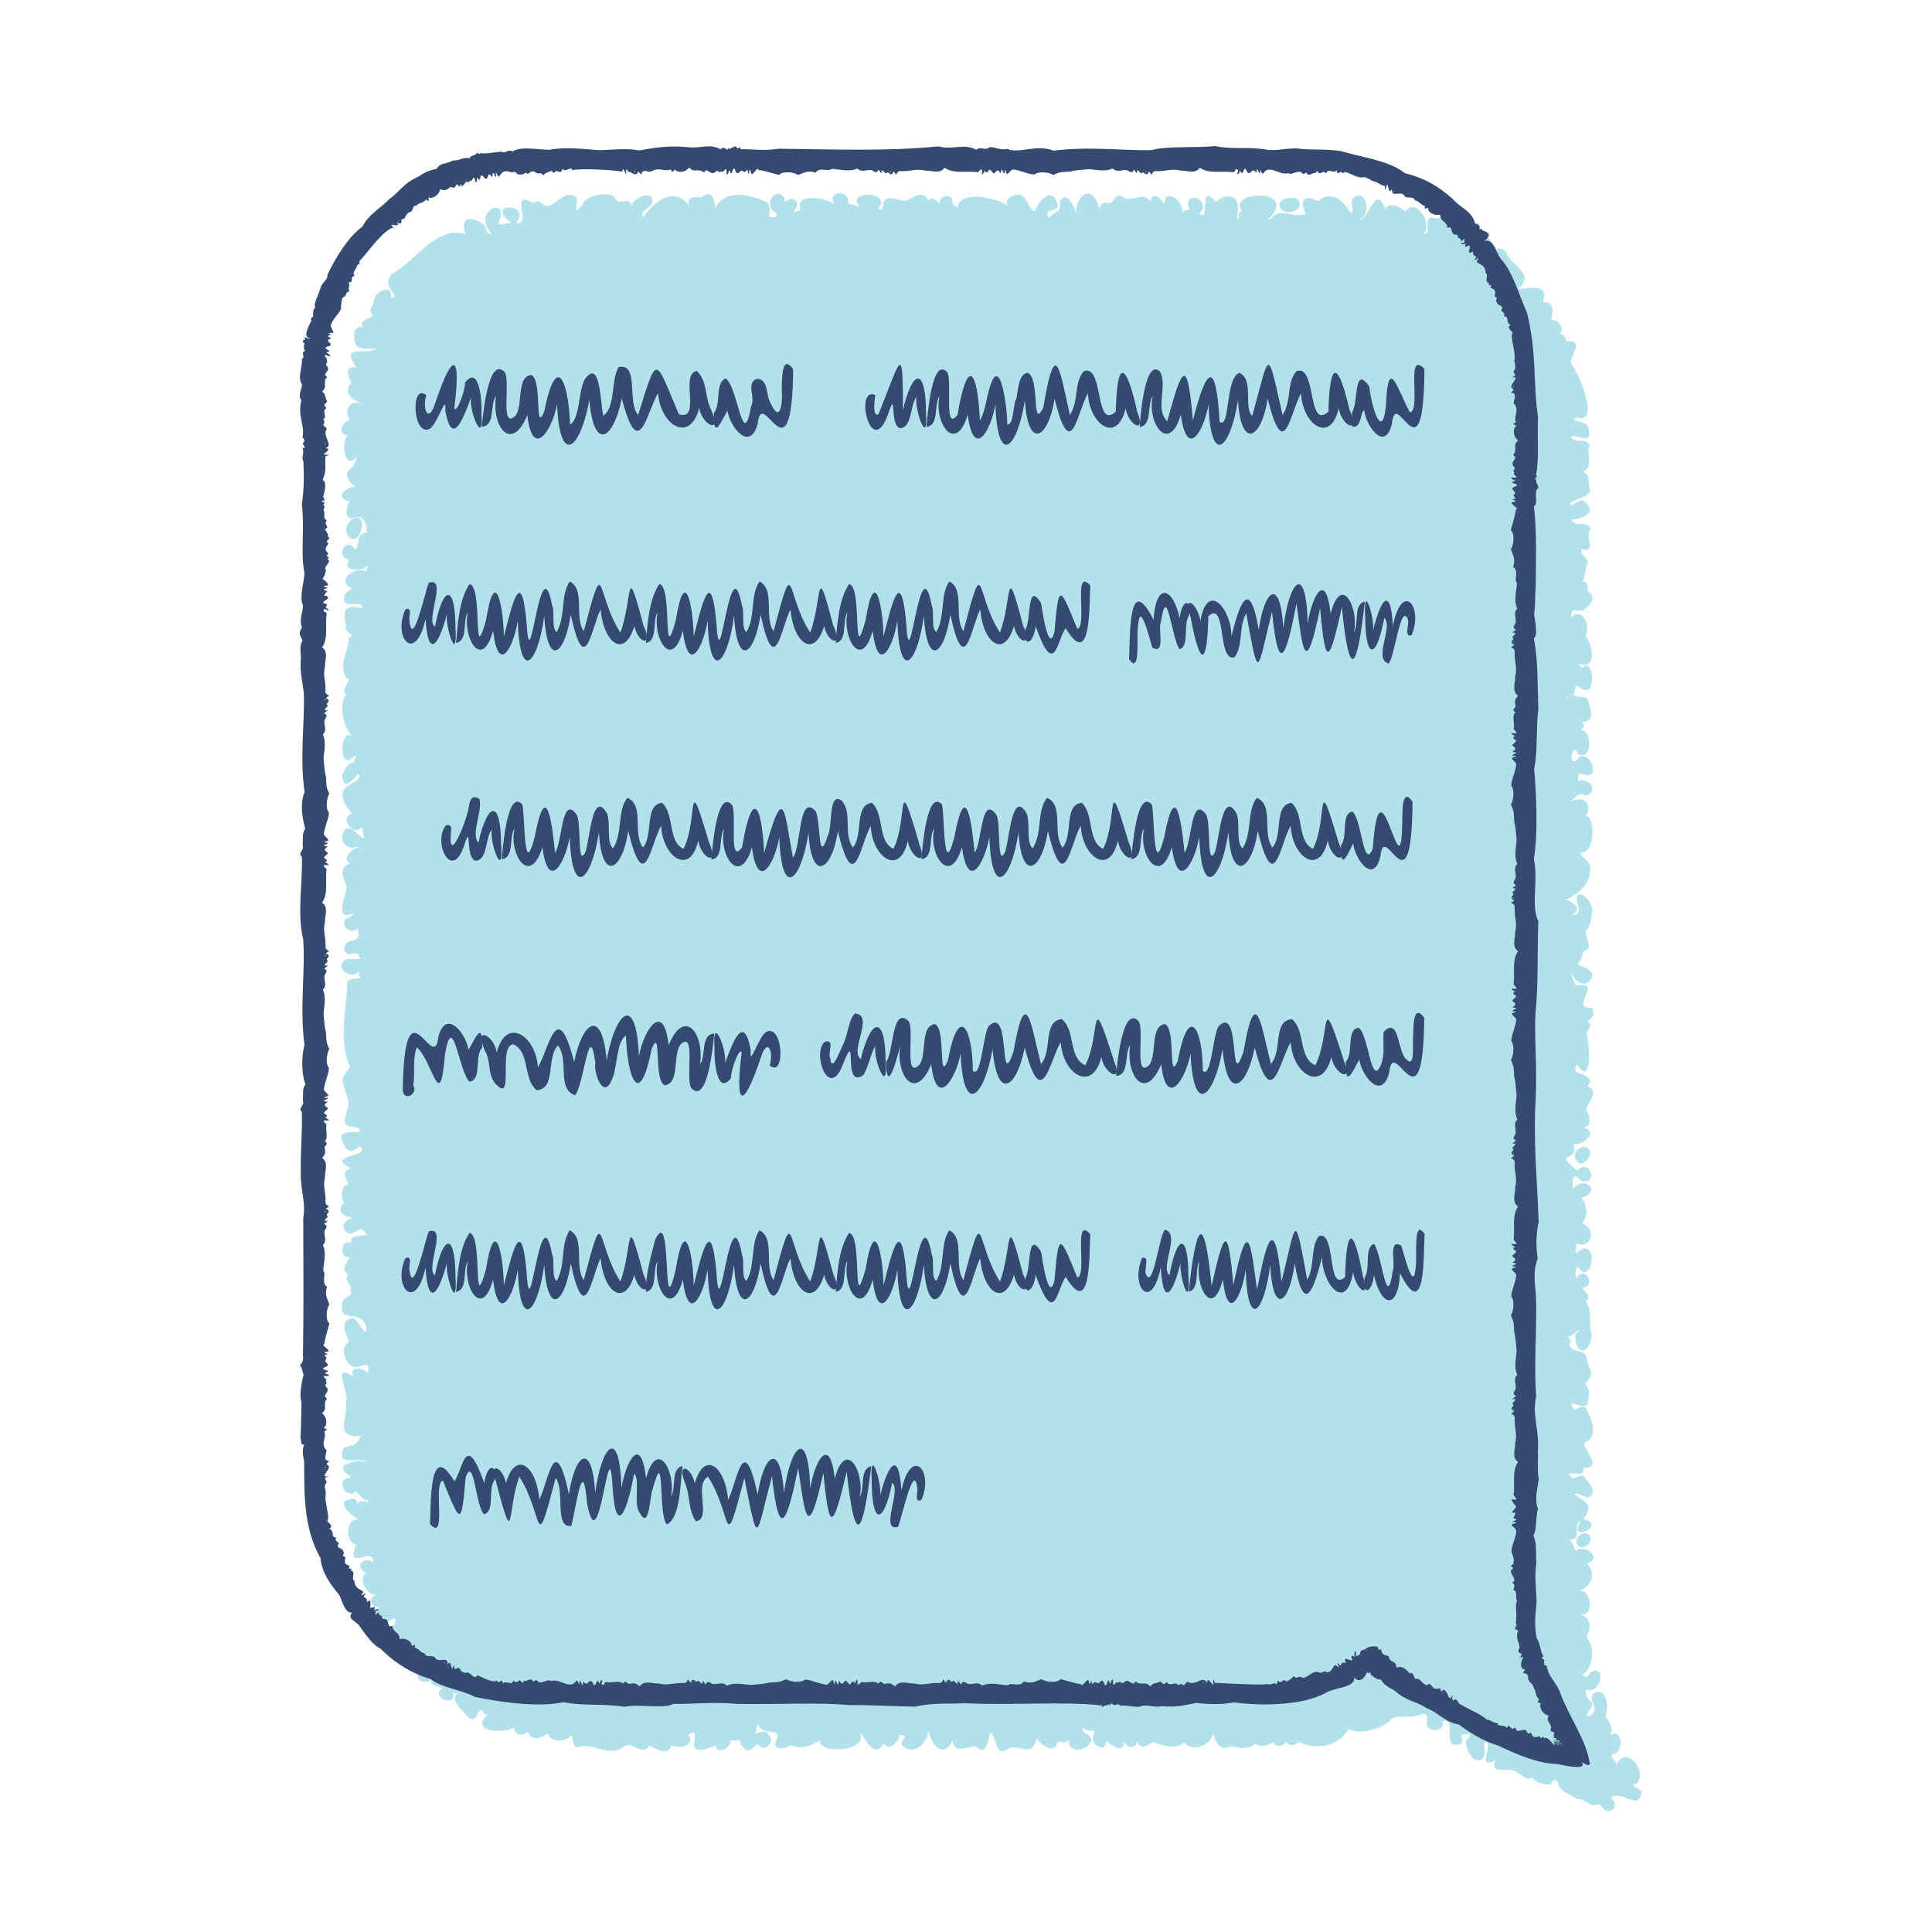 <?xml version="1.0" encoding="UTF-8"?>
<svg id="outlined" xmlns="http://www.w3.org/2000/svg" viewBox="0 0 125 125">
  <defs>
    <style>
      .cls-1 {
        fill: #344a70;
      }

      .cls-1, .cls-2 {
        stroke-width: 0px;
      }

      .cls-2 {
        fill: #b2e1eb;
      }
    </style>
  </defs>
  <g>
    <path class="cls-2" d="M102.9,99.43c-.27-.52-.97-.08-.9.38.17.63,1.05.15.9-.38Z"/>
    <path class="cls-2" d="M102.75,74.3c-.35-.32-1.08.22-.8.71.29.75,1.3-.29.8-.71Z"/>
    <path class="cls-2" d="M82.82,13.44c.34.6,1.73.16,1.12-.56-.38-.19-1.4-.05-1.12.56Z"/>
    <path class="cls-2" d="M106.27,116.03c-.04-.29-1-.54-.38-.64.78-.79-.76-2.58-1.3-1.18,0-.34-.37-.35-.31-.72.82.07.73-1.72-.09-1.25.27-.49-.16-.88-.32-1.24.27-.44.05-2.04-.81-1.39-.3.61.57.91-.23,1.41-.51.07.37-.56.14-.89-.25-.22-.44-.52-.35-.82.93.4,1.41-1.7.25-1.1-.14.39-.24.29-.51.18.79-.59.83-1.78.29-2.46.33-.73.28-1.19-.47-1.56,1,.43.78-1.61.04-1.42.69-.39,1.15-1.03.43-1.81,1.09-.2,0-1.31-.72-.8-.07-.26-.18-.52-.37-.73.89.08.1-1.05.73-1.23-1,1.61,1.8.23.15-.09.78-1.04-.02-1.16-.58-1.6.35-.22.77.46,1.11.05.3-.47-.31-.91-.5-1.24-.38-.13-.71.43-.91-.09,0-.27,1.01.3.88-.44,1.37.05-.06-1.23.07-1.64,1-.38.41-1.65.07-2.26-.44-.24-.62.46-.89-.13-.11-.51.84.45,1.04-.2.1-.61.14-.83-.16-1.2.7-.82.24-.73.09-1.68-.17-.67-.89-.25-1.08-.78-.18-.09.15-.21.04-.37-.05-.13-.33-.27-.09-.23.37-.15,1.09-.94.38-.1.04,1.44.97,1.21,1.08,0-.22-.75.05-1.56-.39-2.16.45-.43-.16-.65-.21-.91.9-.12.18-1.39-.33-.7-.09.31-.18-.36-.09-.45.08-.54.31.35.67.11.43-.29.55-1.42-.13-1.52-.79.31-.51.71-.53-.29,1.01.38,1.32-1,.41-1.28.12-.32.41-.69.15-1.17.13-.25-.3-.39-.2-.52,1.27-.37.29-1.48-.57-.59-.03-.22-.13-1.31.55-.48,1.19.24.47-1.57-.26-.67-1.68-1.33.18-.49-.25-1.73.73.08,1.64-.87.61-1.05.71-.09.35-.96.2-1.19.07-.42.89-1.17.15-1.46-.15.02.16-.26.09-.44-.4-.67-1.23-.2-.83-1.03,1.01,1.6.82-1.38.62-1.97-.05-.16.48-.52.08-.81.29-.13.5-.52.26-.85-1.54.03.85-1.76-1.01-1.45-.22-.31-.25-.53-.33-.87.2.57.84,1.09,1.3.44.39-.63-.84-.85-.9-.98.34-.24.28-.63.41-.83.7-.13.07-.91.13-1.31.34-.25.33-.83.44-1.23.03-.93-1.35-1.76-.95-.41.13.36.08.61-.34.61.64-.4.07-.83-.42-.97.68-.33,1.54-.98,1.54-1.82.27-.75-.97-1.04-.48-1.27.85-.03.8-2.32.22-2.34.42-.63-.01-1.4-.96-.93.45-.36.34-.64,1.03-.38.86-.4.03-1.18-.57-.96-.03-1,.41-.05.9-.48.33-.53-.54-1.59-.95-.89-.64.55-.31-1.3.06-.35.97.43.87-1.59.18-1.55.15-.17.26-.35.07-.54.92,0,.53-1.01.33-1.51-.31-.22-.56,0-.86-.24-.14-.02-.67.41-.46.15.99-.13.11-1.14,1.03-.51.92.43.74-2.23-.1-1.34,0-.14-.1-.25-.22-.33,1.24.48,1.02-1.1.5-1.77.35-.61-.17-1.98-.96-1.18.09-.72.29-.43.81-.48.32-.29.93-.69.39-1.18-.24-.05.09-.75-.44-.68.25-.35.08-.65.35-1.23.04-.47-.62-.39-.38-.87,1.01.22.13-.82.57-1.32-.27-.59-.97-.02-1.25-.6.77-.05,1.81-.51.7-1.26-.27.01-1.07.67-.68.11.41-.25.91-.27,1.21-.64-.22-.44.08-1.09-.48-1.31.75-.32.16-1.16.44-1.72-.33-.53-.81-.04-1.25-.52.32-.32,1.42.64,1.18-.49.06-.64-1.49-.47-.75-.77,1.56.45,0-3.07-.38-3.5-.2-.3,1-1.63-.33-1.43,0-.29-.22-.57-.53-.42.57-.27.02-1.09-.44-.93.06-.53.32-1.2-.54-1.19.48-1.32-.97-.84-1.63-.87,1.32-.92-.67-1.66-.73-2.35-.72-.87-1.42.87-.29.6-.01.72-.38.15-.76.09-.23-.07-.51.1-.61-.1.2-.29.09-.54.56-.54.63-.78-.53-1.64-1.13-.88-.11-.55-.37-1.02-1.02-.71.6-1.2-1.03-.49-1.51-.71-.72,0,.02,1.22-.58,1.02.57-.62-.45-2.36-1.21-1.42-.16-.23-1.12-.69-1.28-.12-.65-1.8-1.11.81-1.67.61.72-.15.54-1.87-.3-1.46-.46.21.06.91-.25,1.06-.48-.63-.96-1.41-1.92-.93-.25.45-.49-.19-1,.01-.58.29.27,1.09-.19,1.04-.79.16-1.62-.52-2.14.34-.03-.02-.07-.03-.11-.04,2.1-2.05-2.77-1.86-1.69-.52-.47.05-.02.78-.33.42.26-1.25-.29-1.8-1.38-1.05-1.18-1.35-.26,1.41-1.06.79.94-.93-1.18-1.67-.63-.21-.18-.08-.33.05-.49.09.11-.74-1.15-1.62-1.12-.49-.19-.32-.7-.91-.94-.21-.52-.7-1.28.24-1.85-.33-.42-.11-.47.39-.8.49-.36-.21-.7.13-.6.49-.3-1.63-1.43-1.41-1.57.15-.02-.4-.66-1.65-1.02-.7.15.57-.36.61-.73.98-.31-.66.39-.3.6-.72-.26-1.56-1.38-.21-1.48.29-.43-.04-.51-1.06-1.07-1.08-.38.03-.98.32-.69.76-.26-.41-3.2-1.19-3.23.11-.33-.23-.33-.21-.39-.63-.24-.33-.89-.05-.77.39-.13-.19-.48-.54-.75-.23-.37-.81-1.14-.06-1.42,0-.5.08-1.43-.58-1.51.32,0,.27-.12.35-.31.17,1.04-1.08-2.42-1.25-1.07.04-.25-.28-.75-.2-.87-.4.09-.85-1.35-.8-.92.09-.58-.45-2.59-.71-2.16.39-1.05.39.23-.28-.38-.66-.47-.29-.66.49-.66-.12-.57-.74-1.21.21-.81.78.25.15.36.18.25.47-.9,0-.05-.26-.57-.97-1-.45-2.63-.96-3.37.36,0-.43-.21-1.3-.87-.67-.39-.05-1.03-.1-.79.56-.9-1.33-2.24-.38-3.01.75-.19-.54.38-.53.58-.92.26-.96-1.23-.44-1.31.15-.17-.66-.76-.02-1.01-.41-.19-.68-2.17-.22-2.14.31-.72.81-.31.27-.4-.42-.67-.63-1.29.41-1.79.51-.43.14-.54-.54-1.02-.17-1.61-.98,0,1.5-1.12,1.29,1.09-1.38-2.12-1.31-.31-.03-.39.04-.43.2-.85.06.9-1.87-1.81-.91-.41.67-.5.01-.24-.49-.57-.64-.75-.54-1.52-.43-1.12.65-1.96-.54-3.16,1.72-4.74,2.56-.84.9.72,1.54-.08,1.56.09-.93-.99-.44-1.11.17.06.29-.29.46-.21.75.04.24.32.21.01.34-.23.15-.76.22-.5.68-.27-.19-.62.14-.57.44-.07,1.1.63.92,1.42.9-.58.51-2.42-.36-1.27,1.24-.93-.15-.45.75-.34.98-.57.65.09,1.15.67,1.32-.7-.18-1.21.38-.76,1.08-.4.1-.94.89-.13,1.03-.51.37-.2,2.34.58,1.35-.11.53-.23.63-.62.99-.12.37.35,1.07.8,1-.49-.25-1.88.55-.66.91-.2.38-.42,1.31.42,1.04-1.4.59-.08,2.28.32.83.11-.22.17-.78-.31-.84.53-.13.76.59.64,1.01-.64-.02-.39.71-.68,1.1-.53-.96-1.41.41-.4.65-.46.72.57.67.95.56.42-.4.22-.23.13.19-.52-.37-1.86.4-1.09.99.45.11-.32.29-.31.62-.22,1.01,1.21.07,1.17.77-.92-.21-1.36-.11-1.07,1.11-.19.49.74.54.17.84.03.82-.69,1.66-.14,2.56.51.09-.48.72,0,1.07-.54.61-.17,2.23.39,2.67-.87-.5-.87,2.36.04,1.38.52-.26-.04.08.11.33-.52.03-.65.49-.83.91.22,1.09.76.02,1.08-.15.42.76-2.19.47-.41,2.59-.89.09.08,1.58.57.85.23.17.02.49.26.69-.46-.01-.72-.75-1.24-.6-.63.63.06,1.52.8,1.16,0,.05.04.06.07.08-.44-.07-1.2.74-.59,1.02-.92.28-.32,1.08-.23,1.56-.02.45-.82,2.09.3,1.71.36-.12-.13.25-.36.31-.4.44.39,1.11.74.61.5,1.16-.96.44-.82,1.44.22.56.83-.14.94.4.48.3-.71.05-.9.2-.73.51.37,1.31.85.77.08-.1,0,.22.08.27.31.36-1-.09-.79.68-.09,1.57-.56,3.46.17,5.22-.57.87-.65.51-.11,2.12.19.75-.91,1.78.57,1.77.85.67-1.3-.1-.98.83.35,1.03.79.7,1.15.4.86.74-2.41.53-.54,1.44-.69.14-.35.64-.19,1.02-.49.01-.51.94-.28,1.18-.67.62.21,1,.72,1.03-.53-.08-1.09.49-.51.93.32.2.64-.25.99-.24.06.22.54.45.1.38-.28.12-1-.04-.82.55-.65-.4-.86.96-.12.9-.2.31-.58.85-.08,1.09-.39.53.32.62.11,1,.32.55-.57.34-.52.98-.2,1.24,1.4.2,1.59,1.56-.07.68-.5-.63-.9-.71-.99.23-.36,1.06-.24,1.57-.67.28-.21,1.55.41,1.63.56-.07.93-.49.83.38-.29-.32-1.25-.58-.96.22-1.48-1.02-.21,1.22-.47,1.56.16,1.18-.85,2.38.96,2.29-.29.6-.45.55-1.1.75-.64,1.36,1.18.49,1.43.96-.46-.23-1-.04-1.4.17-.42.55.9.71.21.84-.79.18-.03,1.41.51.86.34.18.36.56.77.56.23.28-.49-.12-.57.19-.08.07-.14-.29-.33-.28-1.42.12-.03,1.13.35,1.39-.8-.35-.97,1.48-.18,1.56-.75,1.87,1.18.05,1.1,1.14-.68-.38-1.22.29-.49.71-.49.55.11,1.39.7,1.44-.66.1-.23,1.04.28.69-.03.08-.24.14-.28.26-.53,1.36.85.71,1.22.53.05.6-.15.45-.58.61-.94.64.58,2.32.51.82-.02-.42.46.45.1.53-.49.92,1.11.91,1.56.98.21.31-.63,1.26.49,1.18.38-.11.12-.57.59-.47-.88.49.04.87.44.85-.97.57.92,1.41.63.29.12.15.21.09.35.03-.71.49.41,1.25.68,1.65.57.3.47-.5.83-.52.07.1.18.35.35.31-1.15,1.12,1.11,1.23,1.76.81-.04.7.88.45.85.24.31.86,1.08.27,1.37.14,0,.65,1.28.57,1.42.11.24.18.03.8.52.79,1-.35,1.95.75,2.97-.06.47-.36,1.13.67,1.58,0-.15-.36,1.14.96,1.45-.05.5.21,1.6.05,1.09-.71,1.23-.65-.81,1.81,1.77.71.1.65,1.01.16.95-.32,1.18-.04.21-.08.97.57.45.22.52-.3.86-.32.32.64,1.17-.24.65-.62-.25-.43-.59-.05-.86-.12.07-.15.07-.5.14-.57.43.93,1.73.02,1.13,1.25.07.55.81.25,1.03.11.63.31,1.38.03,1.88-.32-.11.93,3.21.76,2.58-.5.31.19.84,1.85,1.56.71.31.6,1.04-.16.97-.56.76.07.12.22.19.66.9.91,1.92-.45,1.71-1.31-.07.9.86,2.48,1.59.99.03.93.89.43,1.47.4.77.77.81-.53.95-.87.52.26.21,1.75,1.27.96.71-.16,1.43.64,1.73-.57.27.3.84.88,1.26.48.15-.62.35,0,.8-.4.01.99,1.36.68,1.49-.03-.1-.43-.76-.39-.53-.8.2.37.58.04.75.37-.54.52.62,1.51.74.53.16.12,1.17.95,1.13,0,.08.41.83.59.86,0,.19.65.75.2,1.09.06.51.26,1.49.5,1.96.02.49.69,1.87.16,1.82-.61.16.37.38,1.27,1.16.88.5-.02,1.12.33,1.59-.19.47.31.94.06,1.2-.09.17.4.66.22.81.01.31.28.58.2.84-.03,1.08.54,2.55.34,3.21-.84.72.43,2.27-.02,2.81-.66.28-.25,1.18-.04,1.69-.22.69-.21.59-.01.55.58.08.56,1.3.49,1.02-.2,1.07-.26-.2,1.97,1.2,1.45.27-.27-.22-.6.3-.6.45-.16.26.2.01.45.03.39.27,1.18.77,1.23.58.01.49-.8.39-1.14.84-.22-.59,1.8.74,1.15-.34.92.73.47,1.09.64.44-.02.8.76,1.35.48.24.36.78.46,1.17.43.25-.4.11-.33.48-.14-.08.53.8.79,1.18,1.07.64.02.6.37,1.18.44.41-.26.36.08.66.29.59.3.88-.53.38-.76.6-.68,1.9.97,1.99-.46Z"/>
  </g>
  <path class="cls-1" d="M102.84,114c-.26-1.54-1.35-2.94-1.95-4.62-.31-.66-.71-.92-.82-1.6-.24-.05-.19-.19-.14-.37-.07-.08-.35-.17-.06-.24-.26-.38-.17-.78-.45-1.18-.15-.81-.1-1.36,0-2.36-.03-1-.15-1.57-.02-2.47-.05-.79.05-1.26-.19-1.81.25-.39.13-1.29.3-1.72-.24-.54-.05-1.26.05-1.94-.11-.5-.03-1.17-.06-1.84.1-1.44-.39-2.24-.11-3.52-.15-2,.03-3.9,0-6.12-.02-1.1-.28-1.77.1-2.78-.11-.7-.13-1.47.06-2.36-.09-2.76-.36-5.19-.19-8.01.1-2.14-.11-4.14-.01-5.59.19-1.82.1-3.7.18-5.86-.51-1.09.02-2.54-.29-4.05.28-1.62.16-4.23.02-5.82.25-1.22.1-2.45.27-3.87-.06-1.55,0-3.06-.29-4.56.3-.27.05-1.14.02-1.61.09-.6.04-1.12.1-1.74.02-1.94.07-3.77-.12-5.19.33-.22-.04-.95.26-1.17.12-.18-.21-.36-.08-.57-.33-.04.18-.15-.04-.28.22-1.18.07-2.31.13-3.8-.32-1.91-.06-4.05-.7-6.67-.53-1.22-.92-2.66-1.71-3.54-.4-.47-.52-1.98-1.72-.6.5-.49,1.54-.95.49-1.25.05-.21-.19.03-.15-.12.09-.12-.17-.38-.27-.28-.23-.89-.95-1.01-1.45-1.61-1.1-.98-1.97-1.38-3.11-1.68-1.02-.81-2.65-.99-4.11-1.42-1.15-.18-1.82-.04-2.91-.18-.81.01-1.22.15-1.82.1-1.2-.24-2.18,0-3.47-.25-1.28.14-2.99-.03-4.08.26-1.82.05-4.1-.26-6.33.04-1.12-.45-2.29.23-2.99-.12-.47.11-.86-.14-1.14-.11-.32.26-.63-.09-.86.17-.87-.45-1.49.04-2.45-.22-3.32.32-6.3.2-10.33.15-1.03.14-1.4.05-2.5.02-.04-.26-.13.03-.21-.05-.07-.27-.35.02-.5.05-.07-.21-.14.18-.18.03-.06-.13-.36-.14-.37,0-.72-.41-1.33-.06-2.02-.14-1.33-.14-2.28.03-3.26.2-.75-.15-1.65-.05-2.56-.01-.89-.06-2.18-.24-3.25-.03-.67,0-1.86-.25-2.38.11-.31-.18-.48.18-.74.01-.43.03-.78.13-1.27.11-.04-.12-.12.18-.28-.06-.12.27-.48.15-.49.39-.36-.13-.62.15-1.08.13-.49.29-.78.09-1.07.55-.46.08-.81.24-1.17.5-1,.43-1.2.99-1.9,1.46-.49.56-1.27.9-1.72,1.77-.87.62-1.71,1.94-2.26,3.11.01.39-.3.41-.45.84-.11.48-.49,1-.34,1.3-.19.13-.12.32-.15.51.13.03-.27.16-.09.31-.1.22-.67,1.14-.07,1.15-.24.12-.46-.27-.35.11-.19,0-.19.15-.05.21.04.14-.11.24.02.32-.2.06.2.19-.04.2-.22.19.12.39-.13.48.02.68-.31,1.18,0,1.68-.02.34-.29.72-.04,1.01-.27,1.11.25,1.59.07,2.43.19.12.13.25.02.38-.03.02.31.37-.03.28.17.36-.1.58.07.87.04,1.09.05,1.69-.1,2.78.19,1.6-.1,3.15.17,4.44,0,.47-.35,1.55-.11,2.06.07.37-.28.89-.05,1.48-.26.37-.14.45.03.82-.21.41-.11.73-.1,1.11-.09,1.05.12,1.55.19,2.36.06,1.83-.28,4.13.05,6.36-.35.75-.11,1.82.04,2.36-.21.27-.13.59-.17,1.05.14.34-.34.49-.05.77.07,1.42-.32,3.73.08,5.29.17,1.99-.24,4.4.09,6.89-.23.84-.17,1.93.06,2.54-.21.26-.13.61-.17,1.05.17.27-.36.54-.06.71.04,1.22-.09,2.39-.07,3.93-.03,1.22.35,1.93.16,2.95.01,2.84.03,6.42-.02,8.91.05.24-.04.48-.19.61.16.22.16.47.23.6-.11.45-.29,1.36-.14,1.77,0,.64-.02,1.55-.06,2.36.1.23-.06.38.23.43-.15.37-.05.8.01,1.05.01,1.79-.09,4.31,1.06,6.28.05.9.72,1.83,1.18,2.34.22.29.45,1.84,1.29.86-1.01.62-.35.78,0,1.12.36.51.89,1.31,1.4,1.53,1.08,1.07,2.17,1.66,3.24,1.97.73.57,2,.69,2.88,1.16,1.71.36,4.18.69,5.72.34,1.36.27,2.5.07,3.99.3.77-.21,2.54.16,3.13-.19,1.34.02,2.64-.14,4.07,0,2.55.05,5.47-.11,7.28.08,1.34-.02,2.51.07,4.27.1,1.17-.26,2.03-.17,3.33-.22,2.8.14,6.14-.12,8.57.12.22.18.02-.25.26.13.1-.16.32-.08.42-.19.09.21.12-.19.19-.03.14.24.37-.12.5.13.55-.07,1.11.19,1.46,0,.44-.06.83.13,1.25.03,1.02.08,1.39-.06,2.23-.21.67.07,1.53.14,2.46-.04,1.61.24,4.43.24,5.97-.64.59-.38,2.48-.29,1.53-1.45.34.91.81.78,1.06.18.09-.07.22.12.19-.07.01-.09.04.26.07-.01,0,.06,0,.12,0,.18,0-.05.02-.02,0,.05,0-.12.29.32.67.28.25.52.77.56,1.12.92.75.55,1.21.5,1.85.95.66.21,1.16.9,2.07,1.05.69.5,1.48,1.03,2.54,1.36,1.24.57,2.48,1.15,3.82,1.19,2.99.66,1.28-.49-.17-1.49.04.06.35.28.26.28-.07-.05-.38-.4-.28-.27.5.55.05.08-.07-.05.05.07.19.31.05.12.18.56-.23-.27-.57-.3-.11.19-.08-.23-.26.05-.14-.25-.14-.05-.43-.09-.17.05-.18-.39-.3-.25-.2.08-.14-.11-.22-.11.01-.25-.65.08-.59-.07-.09.08-.06-.17-.17-.18-.18.23-.27-.08-.41-.13-.12.28-.13.05-.27.04-.09-.03-.55-.04-.39-.19-.38-.02-.45-.22-.73-.23-.52-.44-1.21-.68-1.68-.98-.21,0-.2-.52-.53-.24-.09-.21.09-.59-.11-.19-.17.25-.3-.88-.64-.39-.09-.41-.05-.15-.32-.2-.32.01-.31-.5-.61-.23-.33-.07-.39-.5-.73-.4-.1-.11-.22-.57-.33-.33-.25-.25-.5-.57-.9-.4-.01-.51-.47-.29-.5-.74-.18-.1-.47-.02-.49-.49-.25.25-.13-.17-.29-.13-.27-.08-.65.03-.75.18-.54.06-.1.38-.61.42.12-.51-.19-.26-.05.08-.22-.2-.27-.06-.16.17-.16.14-.65-.34-.41.2-.52-.13-.16.42-.53.02-.14,0,.27.44-.06.19-.27-.34-.24.65-.83.32-.15.11-.19.17-.45.03-.18.06-.37.08-.39.16-.18.04-.4.38-.72.17-.19.01-.15.17-.44-.04-.02.18-.47.34-.43.38-.21-.29-.2.05-.49,0-.17-.28-.05.39-.26.07-.33.16-.54.03-.67.09-.73.04-2.45-.07-3.22-.1-.11-.36-.13-.18-.08.1-.12.07-.4-.59-.43-.09-.22-.49-.61.08-1.12-.01-.16-.18-.3.08-.36.16-.22-.13-.28-.08-.39,0-.13-.3-.55.12-.71-.2-.17,0-.12.31-.43-.06-.22.14-.53.09-.65.33-.29-.31-.45-.13-.72-.2-.2,0-.17-.25-.35.02-.26-.02-.26-.22-.54-.17-.14.15-.23.18-.34.05-.04-.02-.17.13-.2,0-.23.19-.29.38-.26-.14-.17-.02-.15.37-.22.23-.15-.5-.14.26-.32.12-.17-.56-.32-.11-.43-.11-.35-.11-.1-.14-.39.05-.11-.55-.07.21-.21-.09,0-.56-.45.41-.49.1-.5-.07-.93-.23-1.34-.33-.26.29-1.02.17-1.23,0-.42.15-.65.32-1.15.15-.23.4-.84.03-1.01.24-.32.04-1.08-.25-1.69.03-.26-.28-.61-.07-.78-.11-.19.1-.43-.36-.58.04-.46-.66.09.34-.48-.26-.23.25-.19-.23-.47.04.05.24-.17-.07-.2-.12-.04.11-.09.24-.26.24-.75-.03-.99.19-1.64.03-.29.04-.93-.26-1.22.19-.3-.26-.39-.21-.72-.16-.14-.1-.22-.25-.35-.02-.33-.26-.72,0-1.09-.11-.22.19-.31.35-.26-.14-.17.02-.2.44-.22.14-.33-.1-.09.47-.53-.08-.19.01-.17.43-.47,0-.05.6-.13-.08-.25.01.02.49-.07.07-.15-.06-.28.18-.27.37-.55.28-.47-.08-.86-.3-1.25-.3-.23.24-1.01.13-1.2-.03-.45.22-.56.19-1.11.22-.3.1-.81.11-1.11.15-.24.04-1.06-.22-1.63.05-.26-.28-.61-.07-.78-.11-.19.1-.43-.36-.58.04-.46-.66.09.34-.48-.26-.23.25-.19-.23-.47.04.05.24-.17-.07-.2-.12-.04.11-.09.24-.26.24-.75-.03-.99.19-1.64.03-.29.04-.93-.26-1.22.19-.3-.26-.39-.21-.72-.16-.14-.1-.22-.25-.35-.02-.33-.26-.72,0-1.09-.11-.18.02-.07.2-.23.2-.26-.13.22-.46-.15-.27-.05.14-.08.3-.1.07-.28-.24-.13.62-.45-.03-.31-.14-.21.38-.57,0-.02.58-.15-.17-.24-.03.05.54-.13-.29-.26.06-.39.48-1.03-.24-1.57-.06-.22-.16-.47.16-.82.07-.2-.32-.31.12-.39-.12-.16-.15-.27.06-.58.06-.03.19-.11.09-.19-.03-.12-.06-.3.24-.45-.02-.15.32-.25.1-.59.13-.25.19,0-.03-.2-.12-.08.04-.17.21-.3-.01-.14.19-.76-.09-1.25-.34-.2.35-.4-.15-.65-.17-.15.08-.47-.08-.45-.2-.23-.3-.33.23-.42-.2.14-.35-.07.03-.11.18-.08-.16-.12-.65-.3-.28.04-.67-.62,0-.86-.52-.34-.1-.48.07-.66-.25-.12.08-.37-.3-.61-.34.11-.44-.22.13-.22-.27-.16-.25-.47-.36-.75-.28-.03-.42-.24-.38-.39-.61-.15-.13.06-.29-.26-.21-.17-.19-.03-.31-.25-.47-.2,0-.27-.04-.25-.2-.01-.04-.21-.03-.14-.14-.19.11.09-.26-.18-.02-.26.22.02-.13-.13-.17.46-.03.18-.2-.08-.04.14-.23.07-.25-.14-.17-.22.14.13-.75-.3-.36.05-.48-.4-.14-.1-.53-.02-.14-.39.32-.2-.03.3-.23-.54-.16-.51-.86-.26,0,.14-.62-.23-.61.1-.2.02-.1-.13-.15.09-.24.03-.14-.17-.27-.26-.21.15-.5-.22-.52.09-.26.09-.19-.03-.44-.24-.12-.4-.19-.23-.37,0-.13-.33-.19-.16-.41-.4,0-.08-.41-.46-.57.4-.18-.28-.48-.09-.55.12-.37-.25-1.17-.13-1.74-.02-.34-.16-.44.06-.71-.12-.31-.22-.24.15-.4-.66.14.04-.37-.01-.63-.21-.21-.18-.12.02-.35-.47,0-.13-.55-.18-.7-.41-.39.03-.79-.14-1.23.47-.15-.26-.14.07-.3.14-.32.04-.66-.21-.85.31-.29.13-.45.2-.72,0-.2.25-.17-.02-.35.02-.26.22-.26.17-.54-.15-.14-.18-.23-.05-.34.02-.04-.13-.17,0-.2-.19-.23-.38-.29.14-.26.02-.17-.37-.15-.23-.22.5-.15-.26-.14-.12-.32.56-.17.11-.32.11-.43.11-.35.14-.1-.05-.39.54-.11-.21-.07.09-.21.56,0-.41-.45-.1-.49.07-.5.23-.93.33-1.34-.29-.26-.17-1.02,0-1.23-.15-.42-.32-.65-.15-1.15-.4-.23-.03-.84-.24-1.01-.04-.32.25-1.08-.03-1.69.28-.26.07-.61.11-.78-.1-.19.36-.43-.04-.58.66-.46-.34.09.26-.48-.25-.23.23-.19-.04-.47-.24.05.07-.17.12-.2-.11-.04-.24-.09-.24-.26.03-.75-.19-.99-.03-1.64-.04-.29.26-.93-.19-1.22.26-.3.21-.39.16-.72.1-.14.25-.22.02-.35.26-.33,0-.72.11-1.09-.19-.22-.35-.31.14-.26-.02-.17-.44-.2-.14-.22.1-.33-.47-.09.08-.53-.01-.19-.43-.17,0-.47-.6-.05.08-.13-.01-.25-.49.02-.07-.07.06-.15-.18-.28-.37-.27-.28-.55.08-.47.3-.86.3-1.25-.24-.23-.13-1.01.03-1.2-.22-.45-.19-.56-.22-1.11-.1-.3-.11-.81-.15-1.11-.04-.24.22-1.06-.05-1.63.28-.26.07-.61.11-.78-.1-.19.36-.43-.04-.58.66-.46-.34.09.26-.48-.25-.23.23-.19-.04-.47-.24.05.07-.17.12-.2-.11-.04-.24-.09-.24-.26.03-.75-.19-.99-.03-1.64-.04-.29.26-.93-.19-1.22.42-.58.19-1.45.29-2.16-.19-.22-.35-.31.14-.26-.02-.17-.44-.2-.14-.22.1-.33-.47-.09.08-.53-.01-.19-.43-.17,0-.47-.6-.05.08-.13-.01-.25-.49.02-.07-.07.06-.15-.18-.28-.37-.27-.28-.55.08-.47.3-.86.3-1.25-.24-.23-.13-1.01.03-1.2-.22-.45-.19-.56-.22-1.11-.1-.3-.11-.81-.15-1.11-.04-.24.22-1.06-.05-1.63.28-.26.07-.61.11-.78-.1-.19.36-.43-.04-.58.66-.46-.34.09.26-.48-.25-.23.23-.19-.04-.47-.24.05.07-.17.12-.2-.11-.04-.24-.09-.24-.26.03-.75-.19-.99-.03-1.64-.04-.29.26-.93-.19-1.22.42-.58.19-1.45.29-2.16.05-.09-.2-.16-.2-.19.06-.33.41.16.3-.13-.44-.18.28-.26-.3-.37-.08-.21.56-.27.18-.48-.26.03-.04-.19.09-.32-.16.02-.38-.11-.12-.16.44-.07-.49-.08.06-.19.27,0-.15-.36-.28-.44.12-.06.25-.5.22-.6-.21-.14.45-.5.1-.68.18-.14.06-.09-.05-.2.18-.18.09-.13-.03-.33-.15-.31.35-.41.03-.59.05-.12.34-.27.1-.28.04-.29-.23-.45-.19-.54.36-.12-.17-.33.12-.54-.27-.16-.14-.25-.19-.62-.12-.18.16-.18-.05-.39.25-.29-.25-.13-.05-.28.3.04-.05-.25.07-.33.04-.27.24-.86-.07-1.02.32-.65.11-1.13.2-1.53.41-.13.12-.08-.14-.1.13-.13.54-.39.13-.41.5-.22-.08-.61.01-1.12.18-.16-.08-.3-.16-.36.13-.22.08-.28,0-.39.3-.13-.12-.55.2-.71,0-.17-.31-.12.06-.43-.14-.22-.09-.53-.33-.65.31-.29.13-.45.2-.72-.02-.23.29-.13-.01-.34.03-.25.24-.24.19-.51-.14-.14-.16-.23-.04-.33.02-.04-.13-.18,0-.19-.07-.1-.42-.44.17-.19.06-.19-.35-.22-.2-.27.51-.09-.53-.26.17-.4.24-.24-.18-.19-.08-.42.52-.1-.45-.19.25-.33-.39-.04-.16-.14.09-.1-.1-.38-.3-.37-.07-.73.09-.23.71-.86.54-.94.06-.18,0-.41.14-.63.34-.15.07-.3.44-.4-.12-.06-.06-.32,0-.44-.12-.05-.13-.16,0-.07-.08-.09-.03-.11.07-.08.16-.07-.06-.37.25-.4-.16-.26,0-.27.14-.6-.01-.21.23-.04.16-.35.49-.49,1.44-1.9,2.16-2.18.26.27,0-.07-.11-.18.18,0,.63.15.37-.17.47.28.22-.19.35-.2.24.07.16-.31.47-.44.32-.04.11-.47.5-.43-.07-.14.4-.14.58-.4.37.33-.02-.3.28-.09.33-.05.57-.26.62-.56.38.11.42.03.69-.16.23.09.24.07.34-.07.04-.29.34.29.27-.05-.02-.15.21.19.17.04.18-.11.16-.36.37-.21.04,0,.12-.19.18-.07.14-.24.19-.41.28.07.16-.02.03-.39.14-.27.28.43.02-.58.45,0,.3.16.13-.44.4-.17.2.31.01-.45.25-.06-.04.08.1.19.1.1-.11-.47.05-.09.15.04.28-.31.23-.41.7-.34.2.17.29-.15.51.16.3.09.37.01.58-.1.07.27.32-.22.54-.04.29.24.32-.06.58.22.06-.18.55-.26.52-.31.21.37.19-.09.4.06.32.09.17-.02.33-.17.09.29.65-.23.58.09.61-.13,2.42-.03,3.27.09.03-.43.2.2.25.19,0-.21-.06-.53.13-.18.26,0,.4.32.62.07-.05-.24.17.07.2.12.03-.13.11-.23.28-.25.42.17.5-.12.85-.09.22-.02.53.13.79,0,.23.43.17-.18.35.09.32.14.66.04.85-.21.29.31.45.13.72.2.2,0,.17.25.35-.02.26.02.26.22.54.17.14-.15.23-.18.34-.05.04.02.17-.13.2,0,.23-.19.29-.38.26.14.17.02.15-.37.22-.23.15.5.14-.26.32-.12.17.56.32.11.43.11.35.11.1.14.39-.05.13.73.09-.43.23.17.02.4.46-.49.47-.17.5.07.93.23,1.34.33.26-.29,1.02-.17,1.23,0,.42-.15.65-.32,1.15-.15.23-.4.84-.03,1.01-.24.32-.04,1.08.25,1.69-.03.26.28.61.07.78.11.19-.1.43.36.58-.04.46.66-.09-.34.48.26.23-.25.19.23.47-.04-.05-.24.17.07.2.12.04-.11.09-.24.26-.24.75.03.99-.19,1.64-.03.29-.04.93.26,1.22-.19.58.42,1.45.19,2.16.29.22-.19.31-.35.26.14.17-.02.2-.44.22-.14.33.1.09-.47.53.08.19-.01.17-.43.47,0,.05-.6.13.08.25-.01-.02-.49.07-.07.15.06.28-.18.27-.37.55-.28.47.08.86.3,1.25.3.23-.24,1.01-.13,1.2.03.45-.22.56-.19,1.11-.22.3-.1.81-.11,1.11-.15.24-.04,1.06.22,1.63-.05.26.28.61.07.78.11.19-.1.43.36.58-.04.46.66-.09-.34.48.26.23-.25.19.23.47-.04-.05-.24.17.07.2.12.04-.11.09-.24.26-.24.75.03.99-.19,1.64-.03.29-.04.93.26,1.22-.19.58.42,1.45.19,2.16.29.18-.02.07-.2.23-.2.26.13-.22.46.15.27.05-.14.08-.3.1-.07.28.24.13-.62.45.03.31.14.21-.38.57,0,.02-.58.15.17.24.03-.05-.54.13.29.26-.06.39-.48,1.03.24,1.57.06.22.16.47-.16.82-.07.2.32.31-.12.39.12.16.15.27-.06.58-.07.03-.19.11-.09.19.03.12.06.3-.24.45.02.15-.32.25-.11.59-.13.25-.19,0,.03.2.12.08-.04.17-.21.3.01.15-.33.86.37,1.34.23.23-.02.62.34.8.3.2.13.36.22.59.28-.04.37.05.2.11-.07.14-.03.11.7.34.25-.04.67.62,0,.86.52.36.1.48-.07.66.25.13-.08.37.3.62.34-.11.44.22-.13.22.27.16.25.47.36.75.28.03.42.24.38.39.61.15.13-.06.3.26.21.17.19.03.31.26.47.2,0,.27.04.25.2.01.04.21.03.14.14.19-.11-.09.26.18.02.26-.22-.02.13.13.17-.46.03-.18.2.08.04-.17.25-.02.27.2.13.15.15-.27.7.25.4-.05.48.4.14.1.53.02.14.39-.32.2.03-.3.24.55.16.51.86.25,0-.14.62.23.61-.1.2-.02.1.13.15-.09.24-.03.14.17.27.24.24-.11.46.2.54-.06.24-.08.17.05.42.24.12.4.19.23.37,0,.13.33.19.16.41.41,0,.08.41.46.57-.4.18.27.48.09.55-.13.3.26,1.24.14,1.74.02.34.16.44-.06.71.12.31.22.24-.15.4.66-.14-.04.37.01.63.21.21.19.12-.02.35.47,0,.13.55.18.7.41.39-.03.79.14,1.23-.47.15.26.14-.07.3-.14.32-.04.66.21.85-.31.29-.13.45-.2.72,0,.2-.25.17.02.35-.02.26-.22.26-.17.54.15.14.18.23.05.34-.02.04.13.17,0,.2.19.23.38.29-.14.26-.02.17.37.15.23.22-.5.15.26.14.12.32-.56.17-.11.32-.11.43-.11.35-.15.1.05.39-.55.11.21.07-.09.21-.56,0,.41.45.1.49-.07.5-.23.93-.33,1.34.29.26.17,1.02,0,1.23.15.42.32.65.15,1.15.4.23.03.84.24,1.01.04.32-.25,1.08.03,1.69-.28.26-.07.61-.11.78.1.19-.36.43.04.58-.66.46.34-.09-.26.48.25.23-.23.19.04.47.24-.05-.07.17-.12.2.11.04.24.09.24.26-.03.75.19.99.03,1.64.04.29-.26.93.19,1.22-.26.3-.21.39-.16.72-.1.14-.25.22-.02.35-.26.33,0,.72-.11,1.09.19.22.35.31-.14.26.02.17.44.2.14.22-.1.33.47.09-.08.53.01.19.43.17,0,.47.6.05-.08.13.01.25.49-.02.07.07-.06.15.18.28.37.27.28.55-.08.47-.3.86-.3,1.25.24.23.13,1.01-.03,1.2.22.45.19.56.22,1.11.1.3.11.81.15,1.11.04.24-.22,1.06.05,1.63-.28.26-.07.61-.11.78.1.19-.36.43.04.59-.66.46.34-.09-.26.48.25.23-.23.19.04.47.24-.05-.07.17-.12.2.11.04.24.09.24.26-.03.75.19.99.03,1.64.04.29-.26.93.19,1.22-.42.58-.19,1.45-.29,2.16.19.22.35.31-.14.26.02.17.44.2.14.22-.1.33.47.09-.08.53.01.19.43.17,0,.47.6.05-.08.13.01.25.49-.02.07.07-.06.15.18.28.37.27.28.55-.08.47-.3.86-.3,1.25.24.23.13,1.01-.03,1.2.22.45.19.56.22,1.11.1.3.11.81.15,1.11.04.24-.22,1.06.05,1.63-.28.26-.07.61-.11.78.1.19-.36.43.04.58-.66.46.34-.09-.26.48.25.23-.23.19.04.47.24-.05-.07.17-.12.2.11.04.24.09.24.26-.03.75.19.99.03,1.64.04.29-.26.93.19,1.22-.42.58-.19,1.45-.29,2.16.19.22.35.31-.14.26.02.17.44.2.14.22-.1.33.47.09-.08.53.01.19.43.17,0,.47.6.05-.08.13.01.25.49-.02.07.07-.06.15.18.28.37.27.28.55-.08.47-.3.86-.3,1.25.24.23.13,1.01-.03,1.2.22.45.19.56.22,1.11.1.3.11.81.15,1.11.04.24-.22,1.06.05,1.63-.28.26-.07.61-.11.78.1.19-.36.43.04.59-.66.46.34-.09-.26.48.25.23-.23.19.04.47.24-.05-.07.17-.12.2.11.04.24.09.24.26-.03.75.19.99.03,1.64.04.29-.26.93.19,1.22-.42.58-.19,1.45-.29,2.16.19.22.35.31-.14.26.25.62.52.25.01.85.6-.04-.18.44.27.39.14.17-.53.24-.08.23.4.07-.33.07-.16.24.24.19.31.26.25.54-.09.42-.33.89-.28,1.19.04.03.22.53.1.65.12.1-.12.14-.15.22.19.12.18.18.02.26-.1.3.44.59.08.81.2.17.11.27.06.5.3-.03.11.5.24.68-.16.38.03.65-.08,1.45.14.08-.06.3-.05.39.37.1.1.16.13.4,0,.45.29.7.11.9-.1.39.38.15.1.5-.43.15.25-.07.19.04-.17.26-.21.64.02.77.21-.13,0,.19-.05.23.14-.01.26.03.34.18-.03.46.32.43.36.74.17.23.1.56.36.78-.3.38.23.08.07.36.01.36.25.62.55.69-.23.46.28.49.12.92-.01.15.18.09.25.18-.09.26-.04.2,0,.29h0s-.07.04-.11.06c.11-.04.39.03.13.04h.03s.12.04.11.06c-.01,0-.06-.01-.08-.01.04.01.09.02.13.03-.07-.01-.13-.02-.19-.03.25.09.57.14.25.13-.17-.07-.22-.12-.38-.16,0,0,.02.01.02.01-.01,0,.1.04.09.04.1.05.24.1.34.16-.03-.01-.06-.02-.08-.03h.02c-.53-.23.13.08.28.23-.1-.05-.38-.22-.42-.23-.08-.05-.08-.04-.18-.1.11.08.19.14.27.21,0,0-.04-.03-.04-.03.27.08,2.28,2.1,2.09,1.19ZM93.35,109.49c.06.01,0,.08-.04.07.02-.03.03-.05.04-.07ZM88.41,106.72s.03.07,0,.1c0-.04-.02-.07,0-.1ZM77.83,108.81c.06-.02.05.07,0,.08,0-.03,0-.05,0-.08ZM72.44,108.93s.02.08,0,.09c0-.04,0-.07,0-.09ZM61.29,108.81c.05-.02.05.07,0,.08,0-.03,0-.05,0-.08ZM55.9,108.93s.02.08,0,.09c0-.04,0-.07,0-.09ZM44.75,108.81c.05-.02.05.07,0,.08,0-.03,0-.05,0-.08ZM39.36,108.93s.02.08,0,.09c0-.04,0-.07,0-.09ZM28.74,107.54c.06,0,0,.08-.04.07.01-.03.02-.05.04-.07ZM24.56,104.63s-.04.06-.07.06c.03-.02.05-.05.07-.06ZM21.07,94.9c.02.06-.07.05-.08,0,.03,0,.05,0,.08,0ZM20.95,89.5s-.08.02-.09,0c.04,0,.07,0,.09,0ZM21.07,78.36c.02.05-.07.05-.08,0,.03,0,.05,0,.08,0ZM20.95,72.96s-.08.02-.09,0c.04,0,.07,0,.09,0ZM21.07,61.81c.02.05-.07.05-.08,0,.03,0,.05,0,.08,0ZM20.95,56.42s-.08.02-.09,0c.04,0,.07,0,.09,0ZM21.07,45.27c.02.05-.07.05-.08,0,.03,0,.05,0,.08,0ZM20.95,39.88s-.08.02-.09,0c.04,0,.07,0,.09,0ZM21.07,28.73c.02.06-.07.05-.08,0,.03,0,.05,0,.08,0ZM21.01,23.39s-.08,0-.09-.01c.04,0,.07,0,.09.01ZM25.8,14.3s-.05-.05-.03-.09c.02.04.07.06.03.09ZM30.2,11.71s-.03-.07-.02-.09c.01.04.03.07.02.09ZM41.08,11.15c-.06.02-.05-.07,0-.08,0,.03,0,.05,0,.08ZM46.47,11.03s-.02-.08,0-.09c0,.03,0,.07,0,.09ZM57.62,11.15c-.05.02-.05-.07,0-.08,0,.03,0,.05,0,.08ZM63.01,11.03s-.02-.08,0-.09c0,.04,0,.07,0,.09ZM74.16,11.15c-.05.02-.05-.07,0-.08,0,.03,0,.05,0,.08ZM79.56,11.03s-.02-.08,0-.09c0,.04,0,.07,0,.09ZM90.18,12.41c-.06,0,0-.08.04-.07-.01.03-.02.05-.04.07ZM94.36,15.31s.04-.06.07-.06c-.03.02-.05.05-.07.06ZM97.87,25.03c-.02-.06.07-.05.08,0-.03,0-.05,0-.08,0ZM97.98,30.42s.08-.02.09,0c-.04,0-.07,0-.09,0ZM97.87,41.57c-.02-.05.07-.05.08,0-.03,0-.05,0-.08,0ZM97.98,46.97s.08-.02.09,0c-.04,0-.07,0-.09,0ZM97.87,58.12c-.02-.05.07-.05.08,0-.03,0-.05,0-.08,0ZM97.98,63.51s.08-.02.09,0c-.04,0-.07,0-.09,0ZM97.87,74.66c-.02-.05.07-.05.08,0-.03,0-.05,0-.08,0ZM97.98,80.05s.08-.02.09,0c-.04,0-.07,0-.09,0ZM97.87,91.2c-.02-.05.07-.05.08,0-.03,0-.05,0-.08,0ZM97.98,96.59s.08-.02.09,0c-.04,0-.07,0-.09,0ZM98.52,107.92s.05-.07.08-.02c-.03,0-.05.02-.08.02ZM100.7,112.53h-.01c.13,0,.11.01.01,0Z"/>
  <g>
    <g>
      <g>
        <path class="cls-1" d="M59.91,26.69c0-2.94-.87-2.87-1.49-.14,0-4.51-.13-3.36-1.58.25-.41.24-.26-.98-.2-1.24-1.42-.63-.26,4.42.86,1.12.51-1.54.05.8.72,1.02.82,0,.65-1.54,1.08-2.01-.16.81.78,3.34.61.99Z"/>
        <path class="cls-1" d="M73.56,26.55c-.72-3.17-1.29-3.33-1.37.08-1.38,1.27-.75-3.08-2.06-2.62-.67.72-.3,1.93-.91,2.84-.66-2.95-.93-5.18-1.72-.48-.77,1.54-.21-1.85-.98-2.24-.62,0-.66,1.14-.75,1.63-.25.39-.15,1.72-.6,1.71,0-1.26-.54-5.14-1.29-1.81-.1.49-.23,1.13-.48,1.55-.14-3.15-.78-4.31-1.45-.37-.92,1.2-.31-2.24-.67-2.77-.99-1.02-1.28,2.88-1.34,3.55.85-.1.46-1.43.85-1.99-.39,1.73,1.05,3.81,1.82,1.2.39,2.93,1.48,1.1,1.79-.65.15,4.07,1.41,2.87,1.91-.29.19,3.27,1.53,2.5,1.92-.1,1.07,4.36,1.46.83,2.16-.34.08,1.98,1.88,3.34,2.44.96.15,1.09,1.39,1.78.72.15Z"/>
        <path class="cls-1" d="M87.32,26.55c-.72-3.17-1.29-3.33-1.37.08-1.38,1.27-.75-3.08-2.06-2.62-.67.72-.3,1.93-.91,2.84-1.01-4.49-.8-4.16-1.96.06-.59-.54.14-2.33-.83-2.79-.94.35-.58,3.67-1.28,3.17-.23-4.02-.84-3.62-1.73-.08-.36-4.3-.72-3.4-1.66.05-.81-.81.03-2.24-.45-3.19-.99-1.02-1.28,2.88-1.34,3.55.85-.1.46-1.43.85-1.99-.39,1.73,1.05,3.81,1.82,1.2.39,2.93,1.48,1.1,1.79-.65.15,4.07,1.41,2.87,1.91-.29.19,3.27,1.53,2.5,1.92-.1,1.07,4.36,1.46.83,2.16-.34.08,1.98,1.88,3.34,2.44.96.15,1.09,1.39,1.78.72.15Z"/>
        <path class="cls-1" d="M92.17,23.88c-1.27-1.34-.19,2.71-.95,2.8-.8-1.46-1.41-3.86-1.55-.41-.27,2.44-.99-.23-1.07-1.25-1.03-1.49-.7,1.01-1.12,1.66,0,0,0,0-.01-.01v.92c.66.18.52-1.02.8-1.02.1.94,1.31,2.74,1.79.85.25-2.58,2.05,4.01,2.1-3.54Z"/>
      </g>
      <g>
        <path class="cls-1" d="M31.15,26.69c.04-.73-.14-3.12-1.06-1.94.02.43-.49,1.96-.7,1.69.44-3.45-.04-3.91-1.23-.37-.43,1.38-.86.41-.58-.5-1.02-.83-.89,2.62.18,2.2.52-.21,1.15-2.47,1.05-1.21.47,2.63,1.29.15,1.67-.86-.17.85.85,3.32.67.99Z"/>
        <path class="cls-1" d="M46.03,26.55c-.45-.83-.23-1.87-.94-2.55-1.14.16.33,3.27-1.17,2.8-1.56-3.68-1.37-4.01-2.63.04-.74-.78.09-3.36-1.26-3.09-.51.75-.19,2.64-1,3.14-.19-.73-.17-3.84-1.22-2.31-.4.82-.29,2.52-.93,2.89-.07-2.59-.85-4.94-1.67-.83-.66,1.5-.09-2.08-.84-2.38-.99.12-.5,1.95-1.02,2.64-1.04.98-.28-2.3-.71-2.84-1.05-1.05-1.4,2.86-1.47,3.55.9-.06.51-1.44.92-1.99-.3,2,1.01,3.71,2.03,1.24.33,2.94,1.61.98,1.92-.7.18,4.13,1.53,2.85,2.09-.29.29,3.44,1.58,2.52,2.1-.1,1.11,4.3,1.6.89,2.35-.34.12,2.04,2.05,3.32,2.66.96.16,1.08,1.51,1.79.78.15Z"/>
        <path class="cls-1" d="M51.32,23.88c-.77-1.05-.73.74-.74,1.38.06.75-.07,2.21-.71.85-.34-.52-.12-1.5-.84-1.61-.84.21-.11,1.2-.43,1.78-.56,3.08-.85-1.35-1.67-1.8-.7.4-.25,1.56-.72,2.21,0,0-.01,0-.02-.01-.08,2.07.59.3.88-.1.13.99,1.43,2.72,1.95.85.27-2.66,2.21,4.1,2.3-3.54Z"/>
      </g>
    </g>
    <g>
      <g>
        <path class="cls-1" d="M88.33,39.84c-.01,2.83.72,2.93,1.23.14.62.55-.75,2.68.29,2.95.39-.44.76-3.9,1.22-2.9.17.3-.29,1.22.26,1.07.79-1.87-.62-3.55-1.21-.61-.17-2.92-.91-1.34-1.29.35.14-.79-.63-3.27-.51-.99Z"/>
        <path class="cls-1" d="M77.04,39.97c.6,3.23,1.07,3.16,1.14-.1,1.21-1.1.55,3.02,1.7,2.65.57-.77.24-1.92.75-2.84.84,4.59.68,3.85,1.67-.11.45,4.62,1,2.5,1.58-.53.4,2.86.55,5.05,1.53.31.35,3.93.59,3.61,1.41-.07.49,5,1.01,4.02,1.48-.36-.75.17-.36,1.43-.7,1.99.34-1.59-.83-3.86-1.51-1.2-.32-2.93-1.24-1.04-1.48.65-.1-4.01-1.2-2.83-1.58.29-.18-3.31-1.22-2.57-1.59.1-.62-3.66-1.31-1.44-1.77.44.04-1.71-1.54-3.7-2.01-1.01-.13-1.04-1.16-1.93-.61-.19Z"/>
        <path class="cls-1" d="M73.04,42.64c.75,1.1.5-1.4.57-1.92.11-2.12.71.46.95,1.18.88.5.34-1.2.55-1.65.4-2.68.67.95,1.2,1.76.67-.19.22-1.59.61-2.17,0,0,0,0,.01.01.17-1.37-.53-.89-.6.16-.47-2.11-1.57-2.31-1.69.1-1.68-3.32-1.51,1.26-1.59,2.54Z"/>
      </g>
      <g>
        <path class="cls-1" d="M29.47,40.68c0-2.87-.78-2.91-1.33-.14-.65-.39.85-3.23-.4-2.84-.24.59-1.07,4.48-1.26,2.37,0-.24.2-.82-.25-.64-.85,1.9.68,3.54,1.3.61.19,2.94.98,1.33,1.39-.35-.15.75.69,3.38.55.99Z"/>
        <path class="cls-1" d="M41.65,40.54c-1.2-4.58-.7-1.78-1.51.39-1.62-2.49-.96-5.43-2.37-.09-.64-.94.12-2.7-.91-3.22-.61.86-.25,2.27-.84,3.27-.35-.18-.12-1.37-.29-1.69-.79-4.16-1.42,5.12-1.65,1.22-.35-4.08-.98-1.15-1.48.77-.02-1.88-.57-4.76-1.16-1.04-.9,3.22-.17-2.21-1.06-2.36-.66.93-.78,2.62-.87,3.81.79-.14.4-1.43.76-1.99-.36,1.64.91,3.84,1.63,1.2.35,2.93,1.33,1.06,1.6-.65.12,4.03,1.28,2.85,1.71-.29.21,3.34,1.31,2.56,1.72-.1.92,4.28,1.34.81,1.93-.34.2,2.24,1.57,3.18,2.18,1.07.25,1.14,1.2,1.37.63.04Z"/>
        <path class="cls-1" d="M53.93,40.54c-1.2-4.58-.7-1.78-1.51.39-1.62-2.49-.96-5.43-2.37-.09-.64-.94.12-2.7-.91-3.22-.61.86-.25,2.27-.84,3.27-.35-.18-.12-1.37-.29-1.69-.79-4.16-1.42,5.12-1.65,1.22-.35-4.08-.98-1.15-1.48.77-.02-1.88-.57-4.76-1.16-1.04-.9,3.22-.17-2.21-1.06-2.36-.66.93-.78,2.62-.87,3.81.79-.14.4-1.43.76-1.99-.36,1.64.91,3.84,1.63,1.2.35,2.93,1.33,1.06,1.6-.65.12,4.03,1.28,2.85,1.71-.29.21,3.34,1.31,2.56,1.72-.1.92,4.28,1.34.81,1.93-.34.2,2.24,1.57,3.18,2.18,1.07.25,1.14,1.2,1.37.63.04Z"/>
        <path class="cls-1" d="M66.21,40.54c-1.2-4.58-.7-1.78-1.51.39-1.62-2.49-.96-5.43-2.37-.09-.64-.94.12-2.7-.91-3.22-.61.86-.25,2.27-.84,3.27-.35-.18-.12-1.37-.29-1.69-.79-4.16-1.42,5.12-1.65,1.22-.35-4.08-.98-1.15-1.48.77-.02-1.88-.57-4.76-1.16-1.04-.9,3.22-.17-2.21-1.06-2.36-.66.93-.78,2.62-.87,3.81.79-.14.4-1.43.76-1.99-.36,1.64.91,3.84,1.63,1.2.35,2.93,1.33,1.06,1.6-.65.12,4.03,1.28,2.85,1.71-.29.21,3.34,1.31,2.56,1.72-.1.92,4.28,1.34.81,1.93-.34.2,2.24,1.57,3.18,2.18,1.07.25,1.14,1.2,1.37.63.04Z"/>
        <path class="cls-1" d="M70.54,37.88c-1.15-1.27-.16,2.71-.84,2.8-1.14-2.78-1.2-3.03-1.48.22-.38,1.44-.78-1.36-.86-1.88-.93-1.47-.63,1.04-1,1.66,0,0,0,0-.01-.01-.18,1.38.57.89.65-.16,1.24,3.49,1.38.9,1.95.13,1.67,2.8,1.52-1.59,1.59-2.77Z"/>
      </g>
    </g>
    <g>
      <path class="cls-1" d="M32.42,54.67c0-2.94-.86-2.88-1.47-.14-.51-.59.29-2.04.07-2.84-.65-.4-.63.36-.75.81-.26,1.07-1.35,3.63-1.07,1.09,0-.16-.21-.27-.36-.18-.86,1.11.41,3.7,1.2,1.26.5-1.54.04.79.71,1.02.82,0,.64-1.54,1.07-2.01-.16.8.76,3.34.61.99Z"/>
      <path class="cls-1" d="M45.88,54.53c-1.5-5.11-.69-1.46-1.66.39-1.05-.51-.55-2.23-1.39-2.98-1.17.15-.53,2.06-1.23,2.9-.7-.93.12-2.75-1.01-3.22-.67.83-.28,2.28-.93,3.27-.44-.41-.14-1.62-.38-2.25-.97-1.68-1.13,1.82-1.41,2.5-.55,1.07-.23-2.03-.58-2.46-.98-1.28-.9,1.86-1.38,2.49-.17-1.73-.56-5.03-1.32-.99-.74,2.83-.6-1.4-.8-2.14-.98-1.02-1.26,2.88-1.33,3.55.84-.1.45-1.43.83-1.99-.39,1.72,1.04,3.81,1.8,1.2.38,2.93,1.46,1.09,1.77-.65.14,4.07,1.4,2.87,1.89-.29.18,3.26,1.51,2.5,1.9-.1,1.06,4.37,1.44.81,2.13-.34.07,1.97,1.85,3.34,2.4.96.14,1.09,1.37,1.78.71.15Z"/>
      <path class="cls-1" d="M59.46,54.53c-1.5-5.11-.69-1.46-1.66.39-1.05-.51-.55-2.23-1.39-2.98-1.17.15-.53,2.06-1.23,2.9-.64-.93-.01-2.22-.72-3.04-.88-.61-.58,1.67-.9,2.26-.66,2.06-.44-.93-.79-1.58-1.12-1.21-.93,2.38-1.47,3.01-.57-3.12-.58-5.01-1.86-.29-.14-3.14-.77-4.31-1.43-.37-.91,1.2-.3-2.24-.66-2.77-.98-1.02-1.26,2.88-1.33,3.55.84-.1.45-1.43.83-1.99-.39,1.72,1.04,3.81,1.8,1.2.38,2.93,1.46,1.09,1.77-.65.14,4.07,1.4,2.87,1.89-.29.18,3.26,1.51,2.5,1.9-.1,1.07,4.37,1.44.81,2.13-.34.07,1.97,1.85,3.34,2.4.96.14,1.09,1.37,1.78.71.15Z"/>
      <path class="cls-1" d="M73.03,54.53c-1.5-5.11-.69-1.46-1.66.39-1.05-.51-.55-2.23-1.39-2.98-1.17.15-.53,2.06-1.23,2.9-.7-.93.12-2.75-1.01-3.22-.67.83-.28,2.28-.93,3.27-.44-.41-.14-1.62-.38-2.25-.97-1.68-1.13,1.82-1.41,2.5-.55,1.07-.23-2.03-.58-2.46-.98-1.28-.9,1.86-1.38,2.49-.17-1.73-.56-5.03-1.32-.99-.74,2.83-.6-1.4-.8-2.14-.98-1.02-1.26,2.88-1.33,3.55.84-.1.45-1.43.83-1.99-.38,1.72,1.04,3.81,1.8,1.2.38,2.93,1.46,1.09,1.77-.65.14,4.07,1.4,2.87,1.89-.29.18,3.26,1.51,2.5,1.9-.1,1.07,4.37,1.44.81,2.13-.34.07,1.97,1.85,3.34,2.4.96.14,1.09,1.37,1.78.71.15Z"/>
      <path class="cls-1" d="M86.61,54.53c-1.5-5.11-.69-1.46-1.66.39-1.05-.51-.55-2.23-1.39-2.98-1.17.15-.53,2.06-1.23,2.9-.7-.93.12-2.75-1.01-3.22-.67.83-.28,2.28-.93,3.27-.44-.41-.14-1.62-.38-2.25-.97-1.68-1.13,1.82-1.41,2.5-.55,1.07-.23-2.03-.58-2.46-.98-1.28-.9,1.86-1.38,2.49-.17-1.73-.56-5.03-1.32-.99-.74,2.83-.6-1.4-.8-2.14-.98-1.02-1.26,2.88-1.33,3.55.84-.1.45-1.43.83-1.99-.38,1.72,1.04,3.81,1.8,1.2.38,2.93,1.46,1.09,1.77-.65.14,4.07,1.4,2.87,1.89-.29.18,3.26,1.51,2.5,1.9-.1,1.07,4.37,1.44.81,2.13-.34.07,1.97,1.85,3.34,2.4.96.14,1.09,1.37,1.78.71.15Z"/>
      <path class="cls-1" d="M91.39,51.87c-.75-1.07-.64.9-.67,1.48-.08,4.75-1.45-4.99-1.9,1.55-.61,1.51-.72-1.97-1.32-2.39-.76.12-.28,1.6-.73,2.17,0,0,0,0-.01-.01-.08,1.95.54.36.79-.1.09.94,1.29,2.74,1.76.85.25-2.56,2.02,3.99,2.08-3.54Z"/>
    </g>
    <g>
      <g>
        <path class="cls-1" d="M57.3,68.66c-.02-3-.94-2.84-1.61-.14-.76-.51.92-2.85-.38-2.95-.44.46-.44,1.42-.79,2.06-.16.32-.7,1.86-.8.84-.2-.35.34-1.26-.35-1.07-.83.66.17,3.65,1.07,1.7,1.2-3.07-.05,1.5,1.43.45.36-.63.44-1.33.77-1.89-.17.85.84,3.32.66.99Z"/>
        <path class="cls-1" d="M72.04,68.53c-1.57-4.92-.8-1.59-1.82.39-1.12-.47-.61-2.25-1.52-2.98-1.25.11-.59,2.06-1.35,2.9-.62-2.37-.97-5.46-1.78-.78-.97,2.75-.13-3.15-1.62-1.65-.36.61-.47,3.4-1.01,2.87,0-2.68-.9-4.49-1.62-.64-.65,1.5-.09-2.08-.83-2.38-.98.12-.5,1.95-1.01,2.64-1.03.98-.28-2.3-.7-2.84-1.11-1.01-.95,2.12-1.45,2.63.03,2.35.76-.36.91-1.07-.3,1.99.99,3.71,2.01,1.24.33,2.94,1.59.98,1.9-.7.17,4.13,1.52,2.85,2.07-.29.29,3.44,1.57,2.53,2.08-.1,1.11,4.3,1.59.88,2.33-.34.11,2.03,2.03,3.33,2.63.96.16,1.08,1.5,1.79.77.15Z"/>
        <path class="cls-1" d="M86.92,68.53c-1.57-4.92-.8-1.59-1.82.39-1.12-.47-.61-2.26-1.52-2.98-1.25.11-.59,2.06-1.35,2.9-.62-2.37-.97-5.46-1.78-.78-.97,2.75-.13-3.15-1.62-1.65-.36.61-.47,3.4-1.01,2.87,0-2.68-.9-4.49-1.62-.64-.65,1.5-.09-2.08-.83-2.38-.98.12-.5,1.95-1.01,2.64-1.03.98-.28-2.3-.7-2.84-1.04-1.05-1.39,2.86-1.45,3.55.9-.06.51-1.44.91-1.99-.3,1.99.99,3.71,2.01,1.24.33,2.94,1.59.98,1.9-.7.17,4.13,1.52,2.85,2.07-.29.29,3.44,1.57,2.53,2.08-.1,1.11,4.3,1.59.88,2.33-.34.11,2.03,2.03,3.33,2.63.96.16,1.08,1.5,1.79.77.15Z"/>
        <path class="cls-1" d="M92.16,65.86c-.81-1.08-.7.85-.74,1.48-.02.33.12,1.78-.41,1.21-.61-.43-.45-2.84-1.49-1.79-.06.69.11,1.43-.17,2.13-.66,1.54-.79-1.99-1.45-2.39-.81.08-.32,1.6-.8,2.17,0,0-.01,0-.02-.01-.08,2.07.59.3.87-.1.13.99,1.42,2.72,1.93.85.27-2.65,2.19,4.09,2.27-3.54Z"/>
      </g>
      <g>
        <path class="cls-1" d="M46.23,67.82c-.04.73.14,3.12,1.06,1.94-.02-.43.49-1.96.7-1.69-.44,3.45.04,3.91,1.23.37.43-1.38.86-.41.58.5,1.02.83.89-2.62-.18-2.2-.52.21-1.15,2.47-1.05,1.21-.47-2.63-1.29-.15-1.67.86.17-.85-.85-3.32-.67-.99Z"/>
        <path class="cls-1" d="M31.35,67.95c.45.69.16,1.59.73,2.19,1.23,1.31.11-2.4,1.11-2.58,1.13.47.62,2.26,1.54,2.98,1.26-.1.6-2.06,1.36-2.9.76.92-.1,2.8,1.11,3.22.59-.62.91-5.08,1.32-2.09-.14.54.49,2.43,1.05,1.13.4-.82.29-2.52.93-2.89.07,2.59.85,4.94,1.67.83.66-1.5.09,2.08.84,2.38.99-.12.5-1.95,1.02-2.64,1.04-.98.28,2.3.71,2.84,1.05,1.05,1.4-2.86,1.47-3.55-.9.06-.51,1.44-.92,1.99.3-2-1.01-3.71-2.03-1.24-.33-2.94-1.61-.98-1.92.7-.18-4.13-1.53-2.85-2.09.29-.29-3.44-1.58-2.52-2.1.1-1.11-4.3-1.6-.89-2.35.34-.12-2.04-2.05-3.32-2.66-.96-.16-1.08-1.51-1.79-.78-.15Z"/>
        <path class="cls-1" d="M26.07,70.62c.14.65.99.13.67-.4.13-.8-.07-1.72.23-2.46,1.04.92,1.5,4.43,1.82.46.51-2.98.9,1.13,1.58,1.76.82-.08.32-1.6.8-2.17,0,0,.01,0,.02.01.08-2.07-.59-.3-.88.1-.13-.99-1.43-2.72-1.95-.85-.27,2.66-2.21-4.1-2.3,3.54Z"/>
      </g>
    </g>
    <g>
      <g>
        <path class="cls-1" d="M76.89,82.65c.01-2.83-.72-2.93-1.23-.14-.62-.55.75-2.68-.29-2.95-.39.44-.76,3.9-1.22,2.9-.17-.3.29-1.22-.26-1.07-.79,1.87.62,3.55,1.21.61.17,2.92.91,1.34,1.29-.35-.14.79.63,3.27.51.99Z"/>
        <path class="cls-1" d="M88.17,82.52c-.6-3.23-1.07-3.16-1.14.1-1.21,1.1-.55-3.02-1.7-2.65-.57.77-.24,1.92-.75,2.84-.84-4.59-.68-3.85-1.67.11-.45-4.62-1-2.5-1.58.53-.4-2.86-.55-5.05-1.53-.31-.35-3.93-.59-3.61-1.41.07-.49-5-1.01-4.02-1.48.36.75-.17.36-1.43.7-1.99-.34,1.59.83,3.86,1.51,1.2.32,2.93,1.24,1.04,1.48-.65.1,4.01,1.2,2.83,1.58-.29.18,3.31,1.22,2.57,1.59-.1.62,3.66,1.31,1.44,1.77-.44-.04,1.71,1.54,3.7,2.01,1.01.13,1.04,1.16,1.93.61.19Z"/>
        <path class="cls-1" d="M92.18,79.85c-.75-1.1-.5,1.4-.57,1.92-.11,2.12-.71-.46-.95-1.18-.88-.5-.34,1.2-.55,1.65-.4,2.68-.67-.95-1.2-1.76-.67.19-.22,1.59-.61,2.17,0,0,0,0-.01-.01-.17,1.37.53.89.6-.16.47,2.11,1.57,2.31,1.69-.1,1.68,3.32,1.51-1.26,1.59-2.54Z"/>
      </g>
      <g>
        <path class="cls-1" d="M29.47,82.65c0-2.87-.78-2.91-1.33-.14-.65-.39.85-3.23-.4-2.84-.24.59-1.07,4.48-1.26,2.37,0-.24.2-.82-.25-.64-.85,1.9.68,3.54,1.3.61.19,2.94.98,1.33,1.39-.35-.15.75.69,3.38.55.99Z"/>
        <path class="cls-1" d="M41.65,82.52c-1.2-4.58-.7-1.78-1.51.39-1.62-2.49-.96-5.43-2.37-.09-.64-.94.12-2.7-.91-3.22-.61.86-.25,2.27-.84,3.27-.35-.18-.12-1.37-.29-1.69-.79-4.16-1.42,5.12-1.65,1.22-.35-4.08-.98-1.15-1.48.77-.02-1.88-.57-4.76-1.16-1.04-.9,3.22-.17-2.21-1.06-2.36-.66.93-.78,2.62-.87,3.81.79-.14.4-1.43.76-1.99-.36,1.64.91,3.84,1.63,1.2.35,2.93,1.33,1.06,1.6-.65.12,4.03,1.28,2.85,1.71-.29.21,3.34,1.31,2.56,1.72-.1.92,4.28,1.34.81,1.93-.34.2,2.24,1.57,3.18,2.18,1.07.25,1.14,1.2,1.37.63.04Z"/>
        <path class="cls-1" d="M53.93,82.52c-1.2-4.58-.7-1.78-1.51.39-1.62-2.49-.96-5.43-2.37-.09-.64-.94.12-2.7-.91-3.22-.61.86-.25,2.27-.84,3.27-.35-.18-.12-1.37-.29-1.69-.79-4.16-1.42,5.12-1.65,1.22-.35-4.08-.98-1.15-1.48.77-.02-1.88-.57-4.76-1.16-1.04-.95,4.06-.16-4.34-1.33-1.92-.28,1.11-.62,2.24-.6,3.37.79-.14.4-1.43.76-1.99-.36,1.64.91,3.84,1.63,1.2.35,2.93,1.33,1.06,1.6-.65.12,4.03,1.28,2.85,1.71-.29.21,3.34,1.31,2.56,1.72-.1.92,4.28,1.34.81,1.93-.34.2,2.24,1.57,3.18,2.18,1.07.25,1.14,1.2,1.37.63.04Z"/>
        <path class="cls-1" d="M66.21,82.52c-1.2-4.58-.7-1.78-1.51.39-1.62-2.49-.96-5.43-2.37-.09-.64-.94.12-2.7-.91-3.22-.61.86-.25,2.27-.84,3.27-.35-.18-.12-1.37-.29-1.69-.79-4.16-1.42,5.12-1.65,1.22-.35-4.08-.98-1.15-1.48.77-.02-1.88-.57-4.76-1.16-1.04-.9,3.22-.17-2.21-1.06-2.36-.66.93-.78,2.62-.87,3.81.79-.14.4-1.43.76-1.99-.36,1.64.91,3.84,1.63,1.2.35,2.93,1.33,1.06,1.6-.65.12,4.03,1.28,2.85,1.71-.29.21,3.34,1.31,2.56,1.72-.1.92,4.28,1.34.81,1.93-.34.2,2.24,1.57,3.18,2.18,1.07.25,1.14,1.2,1.37.63.04Z"/>
        <path class="cls-1" d="M70.54,79.85c-1.15-1.27-.16,2.71-.84,2.8-1.14-2.78-1.2-3.03-1.48.22-.38,1.44-.78-1.36-.86-1.88-.93-1.47-.63,1.04-1,1.66,0,0,0,0-.01-.01-.18,1.38.57.89.65-.16,1.24,3.49,1.38.9,1.95.13,1.67,2.8,1.52-1.59,1.59-2.77Z"/>
      </g>
    </g>
    <g>
      <path class="cls-1" d="M56.4,95.8c0,2.87.77,2.91,1.32.14.64.39-.84,3.22.39,2.84.24-.59,1.07-4.48,1.25-2.37,0,.24-.2.82.25.64.85-1.9-.67-3.54-1.29-.61-.19-2.94-.97-1.33-1.38.35.15-.75-.68-3.38-.54-.99Z"/>
      <path class="cls-1" d="M44.31,95.93c.36.82.19,1.74.71,2.49,1.05-.1-.16-2.39.79-2.88,1.61,2.5.95,5.42,2.35.09.93,4.68.71,3.86,1.79-.11.49,4.65,1.06,2.51,1.69-.53.44,2.9.59,5.05,1.63.31.39,3.99.62,3.61,1.51-.07.56,5.08,1.05,4.08,1.59-.36-.78.14-.39,1.43-.75,1.99.35-1.63-.91-3.84-1.61-1.2-.34-2.93-1.32-1.06-1.59.65-.11-4.03-1.27-2.85-1.7.29-.21-3.34-1.3-2.56-1.7.1-.92-4.29-1.33-.8-1.91.34-.2-2.24-1.56-3.18-2.16-1.07-.25-1.14-1.19-1.37-.63-.04Z"/>
      <path class="cls-1" d="M32.11,95.93c1.2,4.6.69,1.77,1.49-.39,1.61,2.5.95,5.42,2.35.09.63.78-.13,3.27,1.02,3.09.35-1.48.75-4.65,1.01-1.46.79,4.16,1.41-5.12,1.64-1.22.22,3.79,1.04,1.45,1.4-.68.42.23-.06,2.02.37,2.52.64,1.19.64-1.15.85-1.57.81-3.04.32,1.82.91,2.32.9-.47.85-2.7,1.01-3.78-.78.14-.39,1.43-.75,1.99.35-1.63-.91-3.84-1.61-1.2-.34-2.93-1.32-1.06-1.59.65-.11-4.03-1.27-2.85-1.7.29-.21-3.34-1.3-2.56-1.7.1-.92-4.29-1.33-.8-1.91.34-.2-2.24-1.56-3.18-2.16-1.07-.25-1.14-1.19-1.37-.63-.04Z"/>
      <path class="cls-1" d="M27.82,98.6c1.14,1.27.16-2.71.84-2.8,1.13,2.79,1.19,3.02,1.47-.22.54-1.48.65,1.95,1.19,2.39.71-.16.24-1.59.65-2.17,0,0,0,0,.01.01.18-1.38-.56-.89-.64.16-1.24-3.5-1.37-.89-1.94-.13-1.66-2.8-1.51,1.6-1.58,2.77Z"/>
    </g>
  </g>
</svg>